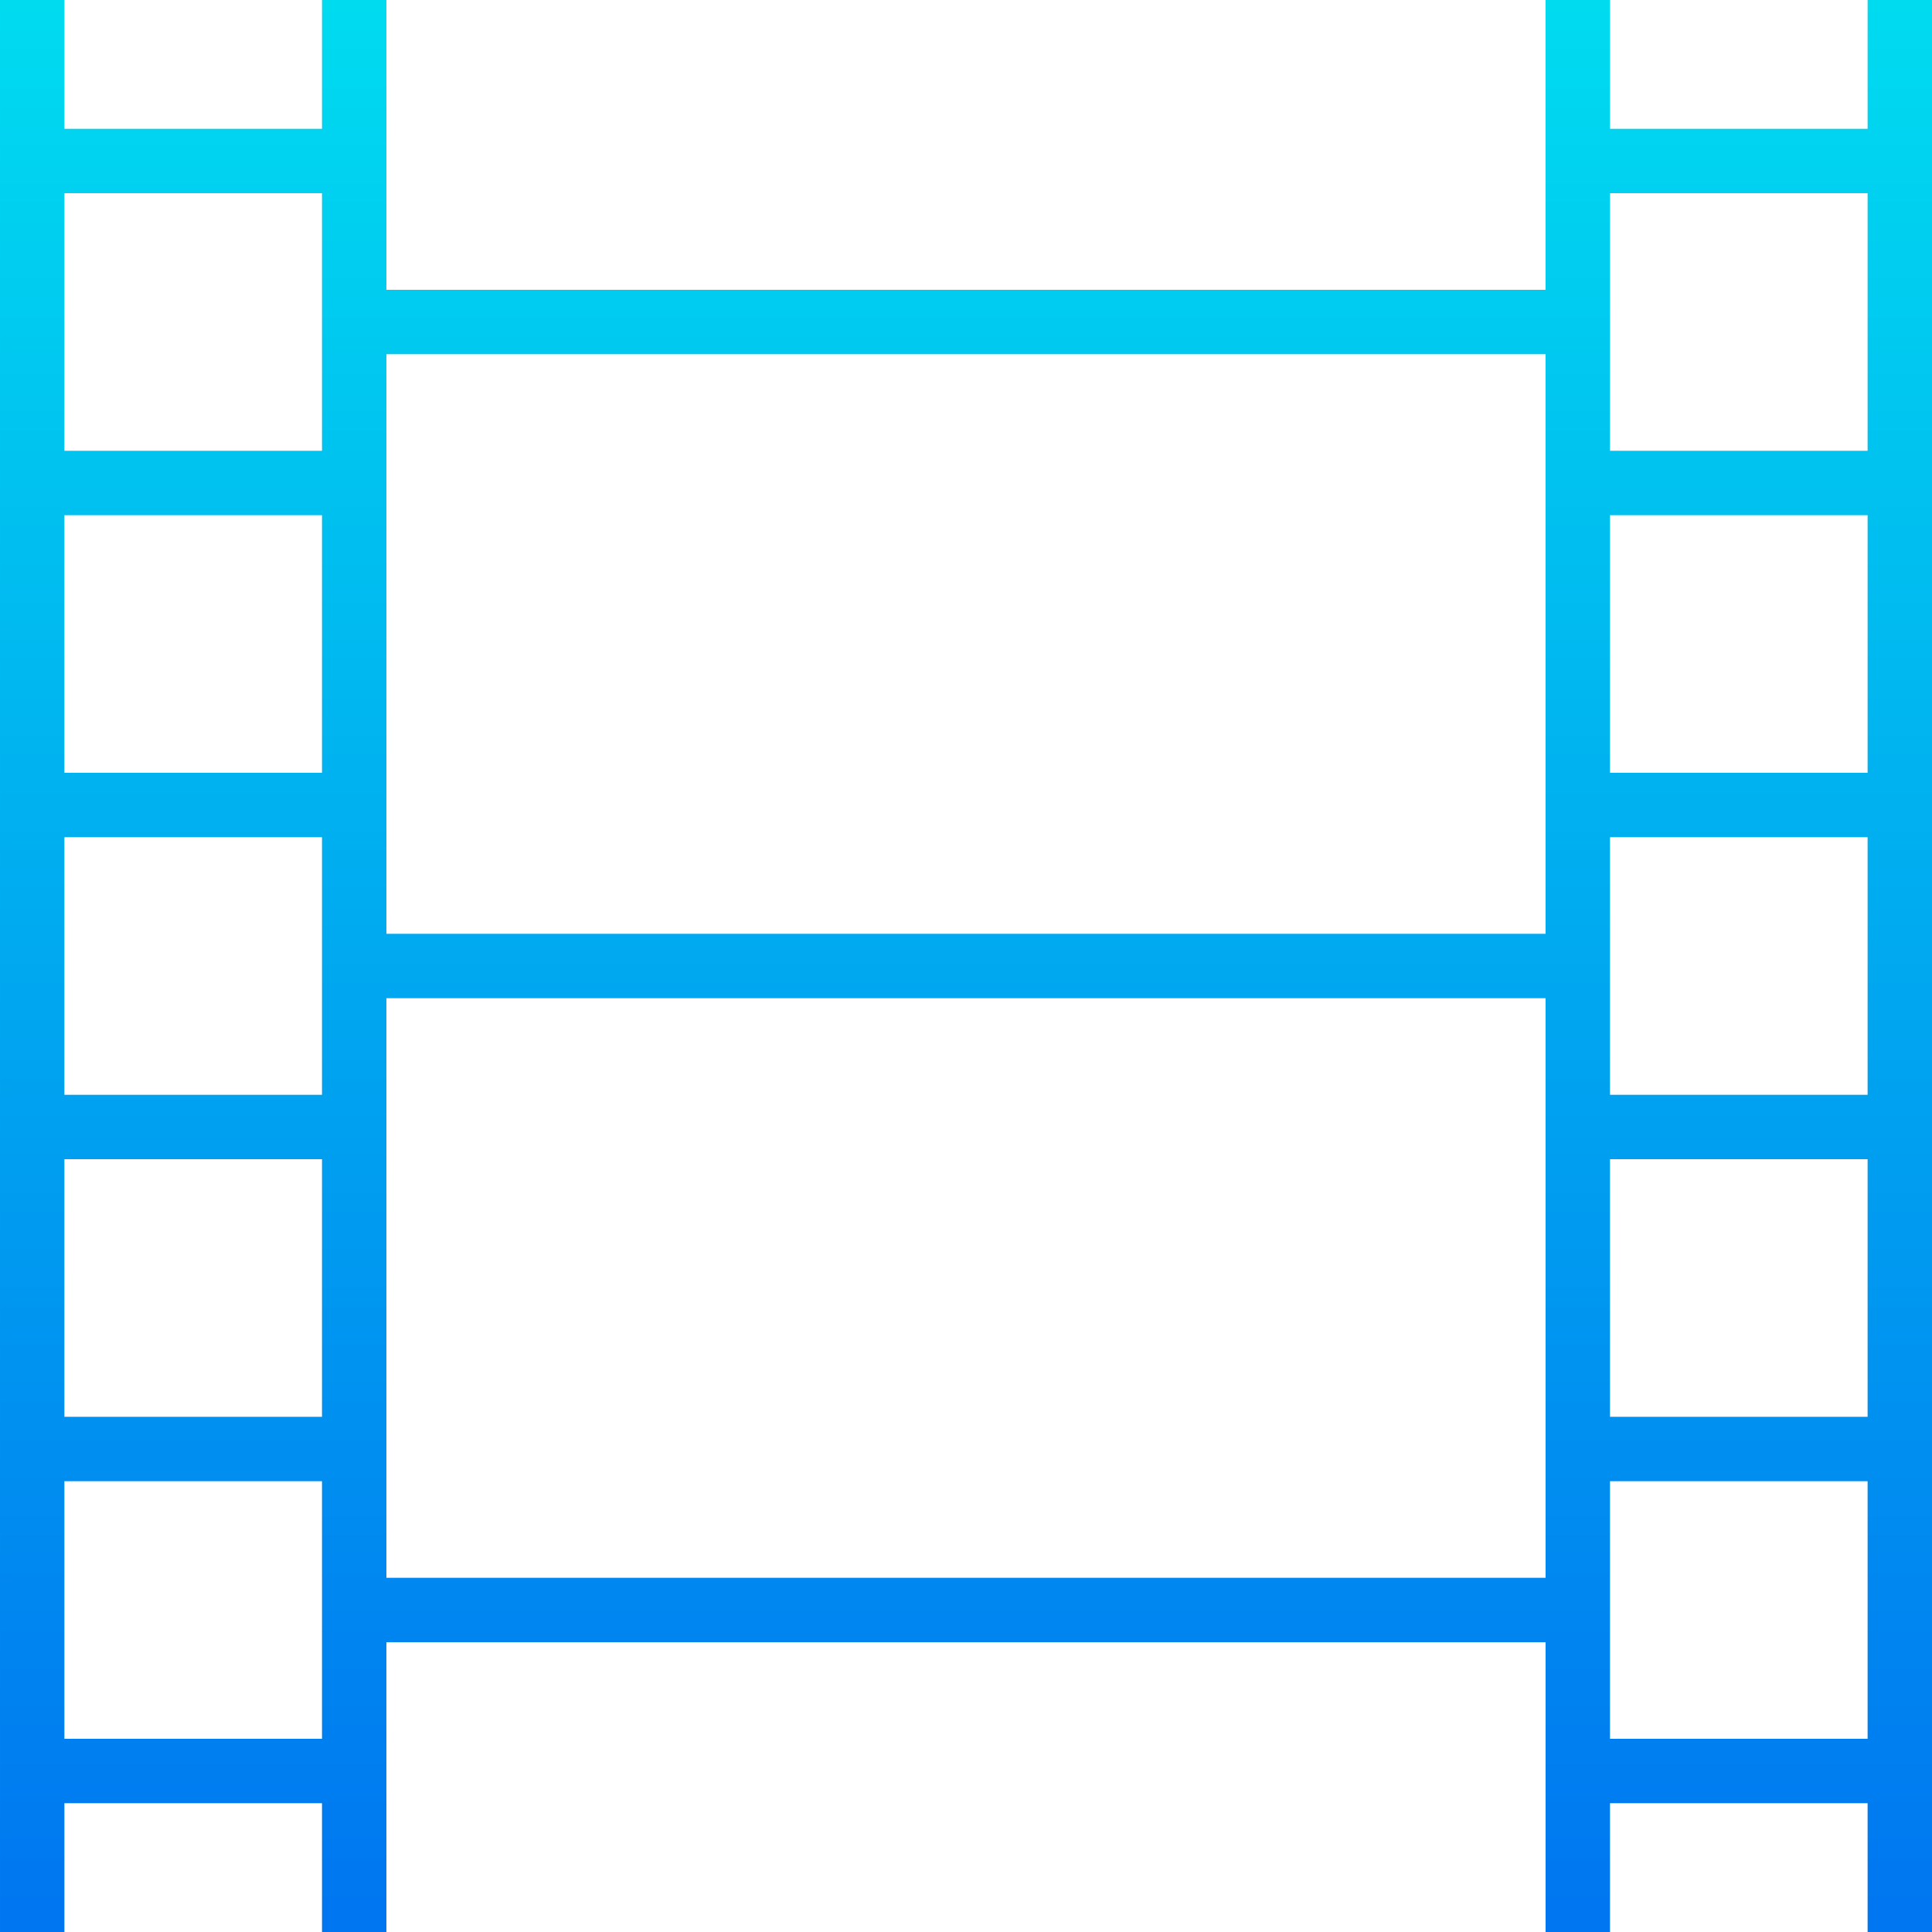 <svg height="480pt" viewBox="0 0 480 480" width="480pt" xmlns="http://www.w3.org/2000/svg" xmlns:xlink="http://www.w3.org/1999/xlink"><linearGradient id="linear0" gradientUnits="userSpaceOnUse" x1="240" x2="240" y1="520.896" y2="-56.056"><stop offset="0" stop-color="#006df0"/><stop offset="1" stop-color="#00e7f0"/></linearGradient><path d="m464 0v32h-64v-32h-16v72h-288v-72h-16v32h-64v-32h-16v480h16v-32h64v32h16v-72h288v72h16v-32h64v32h16v-480zm-384 432h-64v-64h64zm0-80h-64v-64h64zm0-80h-64v-64h64zm0-80h-64v-64h64zm0-80h-64v-64h64zm304 280h-288v-144h288zm0-160h-288v-144h288zm80 200h-64v-64h64zm0-80h-64v-64h64zm0-80h-64v-64h64zm0-80h-64v-64h64zm0-80h-64v-64h64zm0 0" fill="url(#linear0)"/></svg>